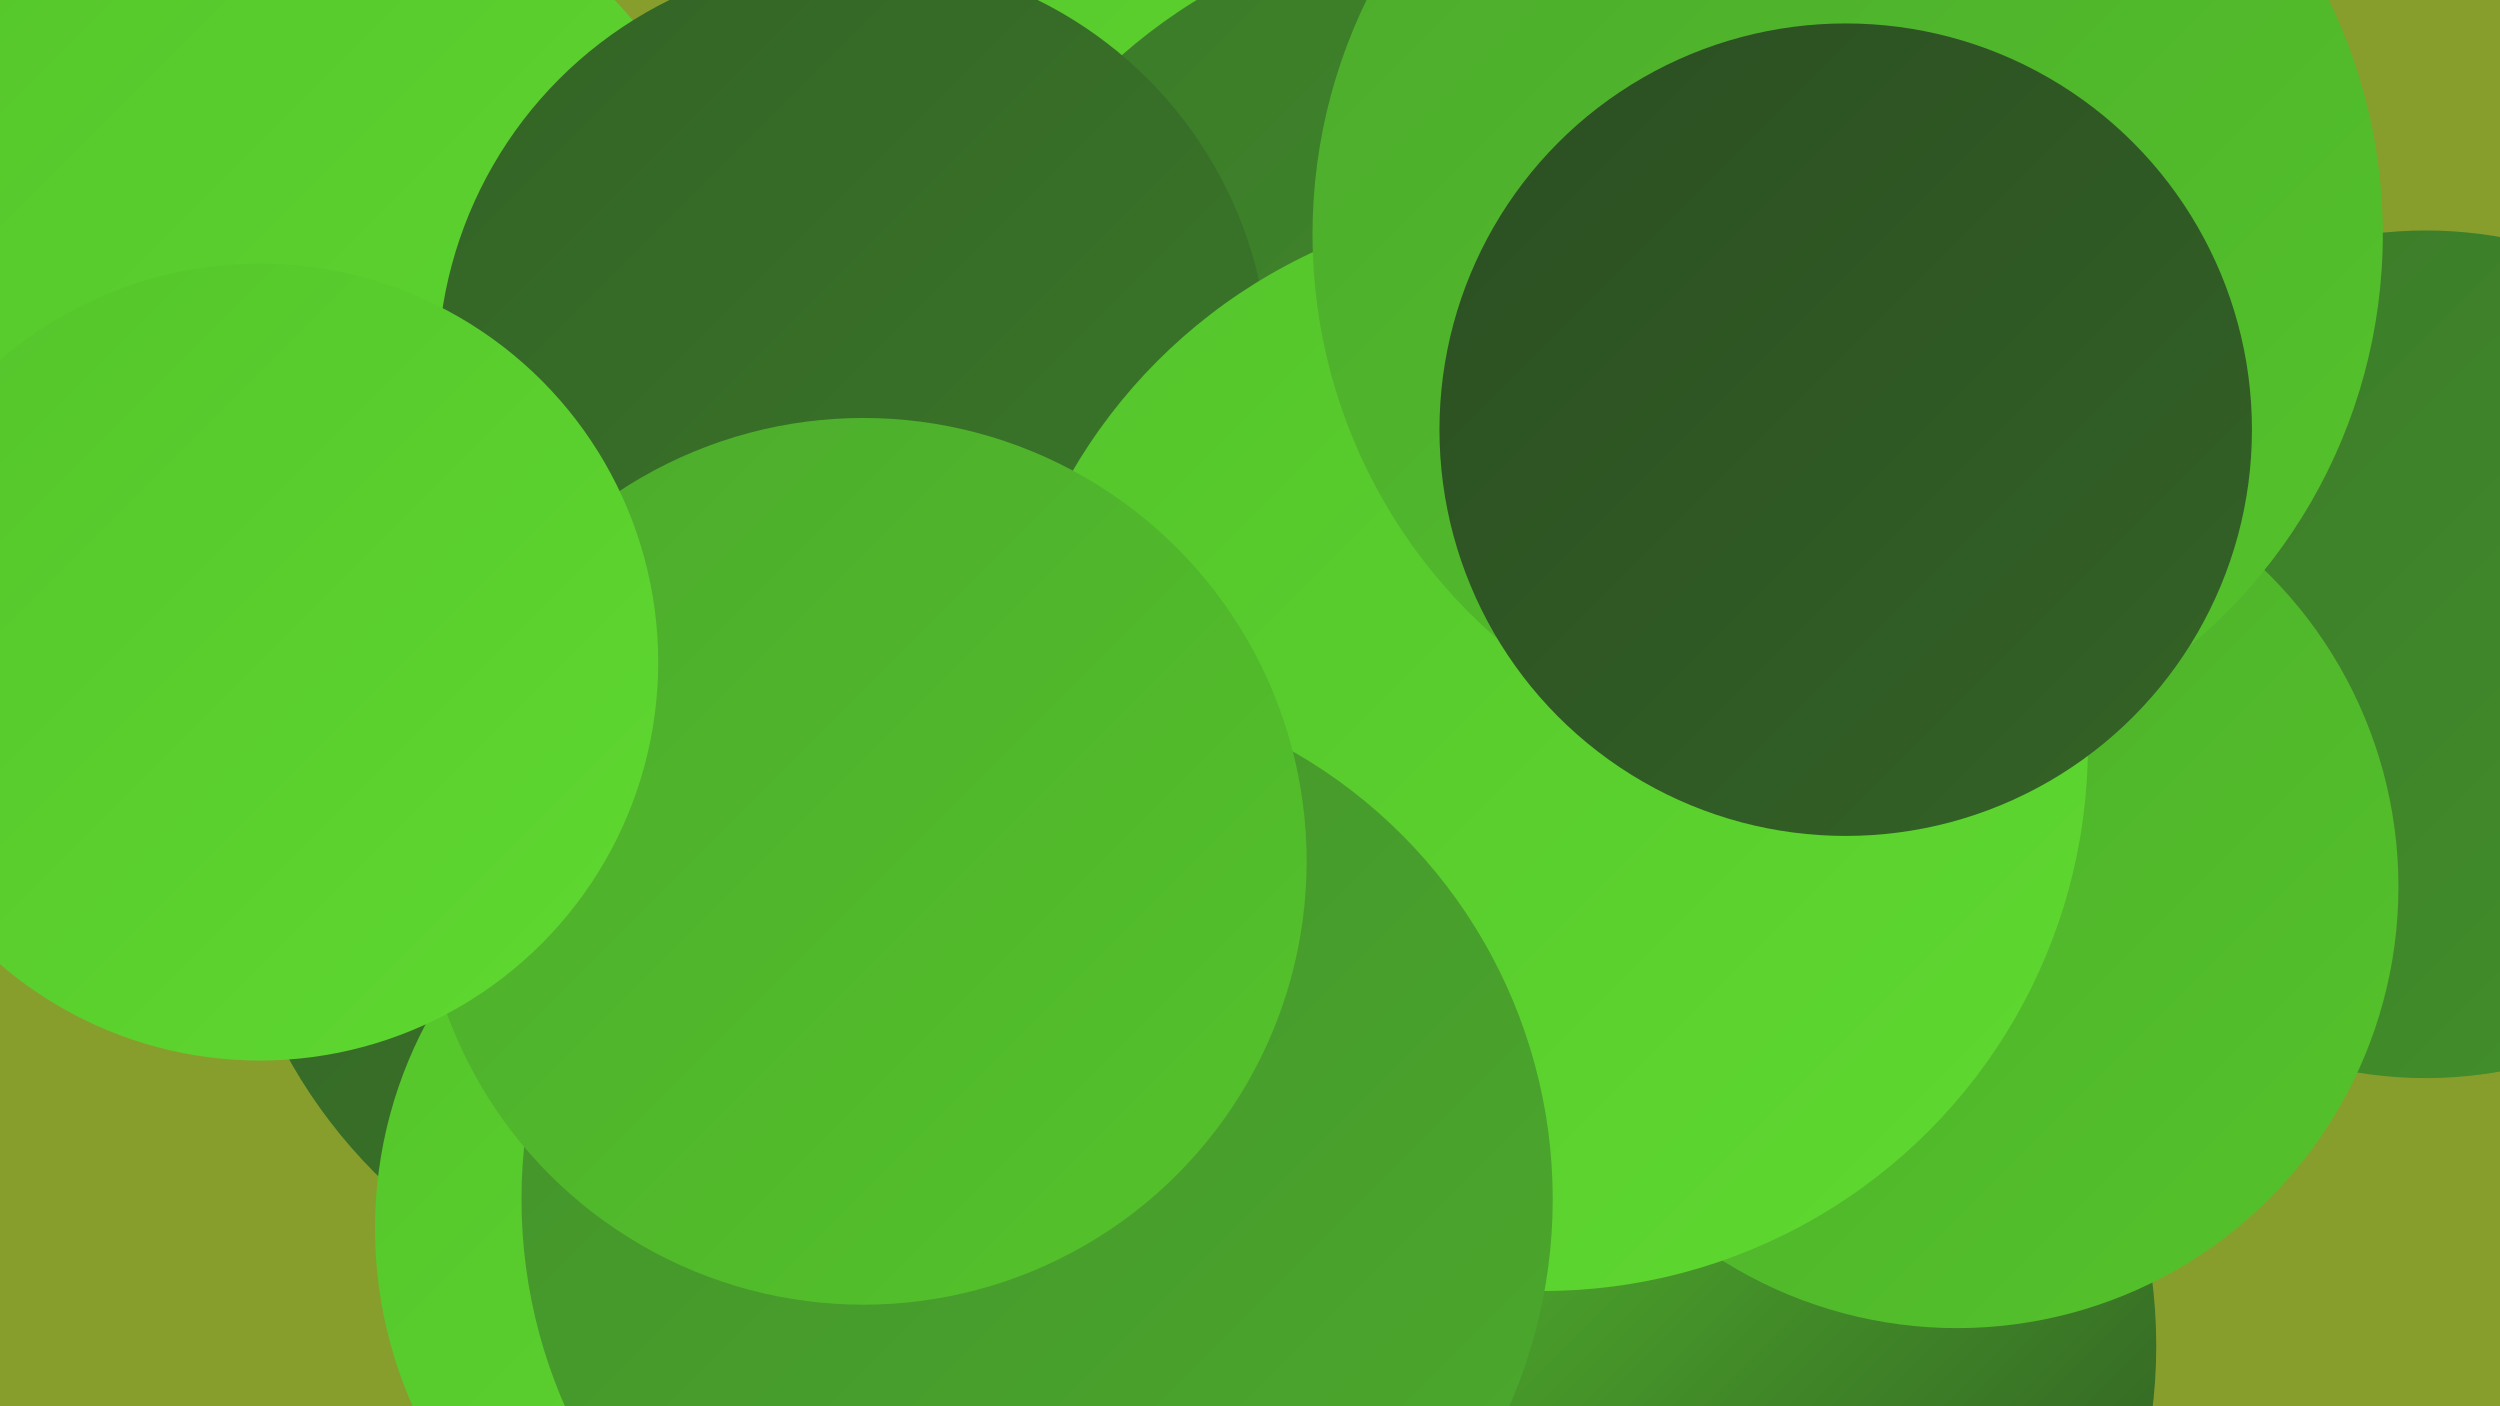 <?xml version="1.0" encoding="UTF-8"?><svg width="1280" height="720" xmlns="http://www.w3.org/2000/svg"><defs><linearGradient id="grad0" x1="0%" y1="0%" x2="100%" y2="100%"><stop offset="0%" style="stop-color:#2b4e22;stop-opacity:1" /><stop offset="100%" style="stop-color:#336326;stop-opacity:1" /></linearGradient><linearGradient id="grad1" x1="0%" y1="0%" x2="100%" y2="100%"><stop offset="0%" style="stop-color:#336326;stop-opacity:1" /><stop offset="100%" style="stop-color:#3b7929;stop-opacity:1" /></linearGradient><linearGradient id="grad2" x1="0%" y1="0%" x2="100%" y2="100%"><stop offset="0%" style="stop-color:#3b7929;stop-opacity:1" /><stop offset="100%" style="stop-color:#43912b;stop-opacity:1" /></linearGradient><linearGradient id="grad3" x1="0%" y1="0%" x2="100%" y2="100%"><stop offset="0%" style="stop-color:#43912b;stop-opacity:1" /><stop offset="100%" style="stop-color:#4caa2c;stop-opacity:1" /></linearGradient><linearGradient id="grad4" x1="0%" y1="0%" x2="100%" y2="100%"><stop offset="0%" style="stop-color:#4caa2c;stop-opacity:1" /><stop offset="100%" style="stop-color:#54c42b;stop-opacity:1" /></linearGradient><linearGradient id="grad5" x1="0%" y1="0%" x2="100%" y2="100%"><stop offset="0%" style="stop-color:#54c42b;stop-opacity:1" /><stop offset="100%" style="stop-color:#5fd930;stop-opacity:1" /></linearGradient><linearGradient id="grad6" x1="0%" y1="0%" x2="100%" y2="100%"><stop offset="0%" style="stop-color:#5fd930;stop-opacity:1" /><stop offset="100%" style="stop-color:#2b4e22;stop-opacity:1" /></linearGradient></defs><rect width="1280" height="720" fill="#889e2c" /><circle cx="1145" cy="298" r="190" fill="url(#grad0)" /><circle cx="743" cy="297" r="245" fill="url(#grad3)" /><circle cx="568" cy="48" r="197" fill="url(#grad5)" /><circle cx="267" cy="321" r="245" fill="url(#grad5)" /><circle cx="381" cy="412" r="267" fill="url(#grad1)" /><circle cx="127" cy="177" r="258" fill="url(#grad5)" /><circle cx="758" cy="237" r="278" fill="url(#grad2)" /><circle cx="800" cy="281" r="195" fill="url(#grad6)" /><circle cx="1242" cy="335" r="217" fill="url(#grad2)" /><circle cx="437" cy="191" r="213" fill="url(#grad1)" /><circle cx="416" cy="629" r="224" fill="url(#grad5)" /><circle cx="753" cy="461" r="252" fill="url(#grad5)" /><circle cx="833" cy="689" r="271" fill="url(#grad6)" /><circle cx="1002" cy="454" r="226" fill="url(#grad4)" /><circle cx="790" cy="382" r="279" fill="url(#grad5)" /><circle cx="531" cy="614" r="264" fill="url(#grad3)" /><circle cx="442" cy="441" r="227" fill="url(#grad4)" /><circle cx="133" cy="339" r="204" fill="url(#grad5)" /><circle cx="946" cy="120" r="274" fill="url(#grad4)" /><circle cx="945" cy="220" r="208" fill="url(#grad0)" /></svg>